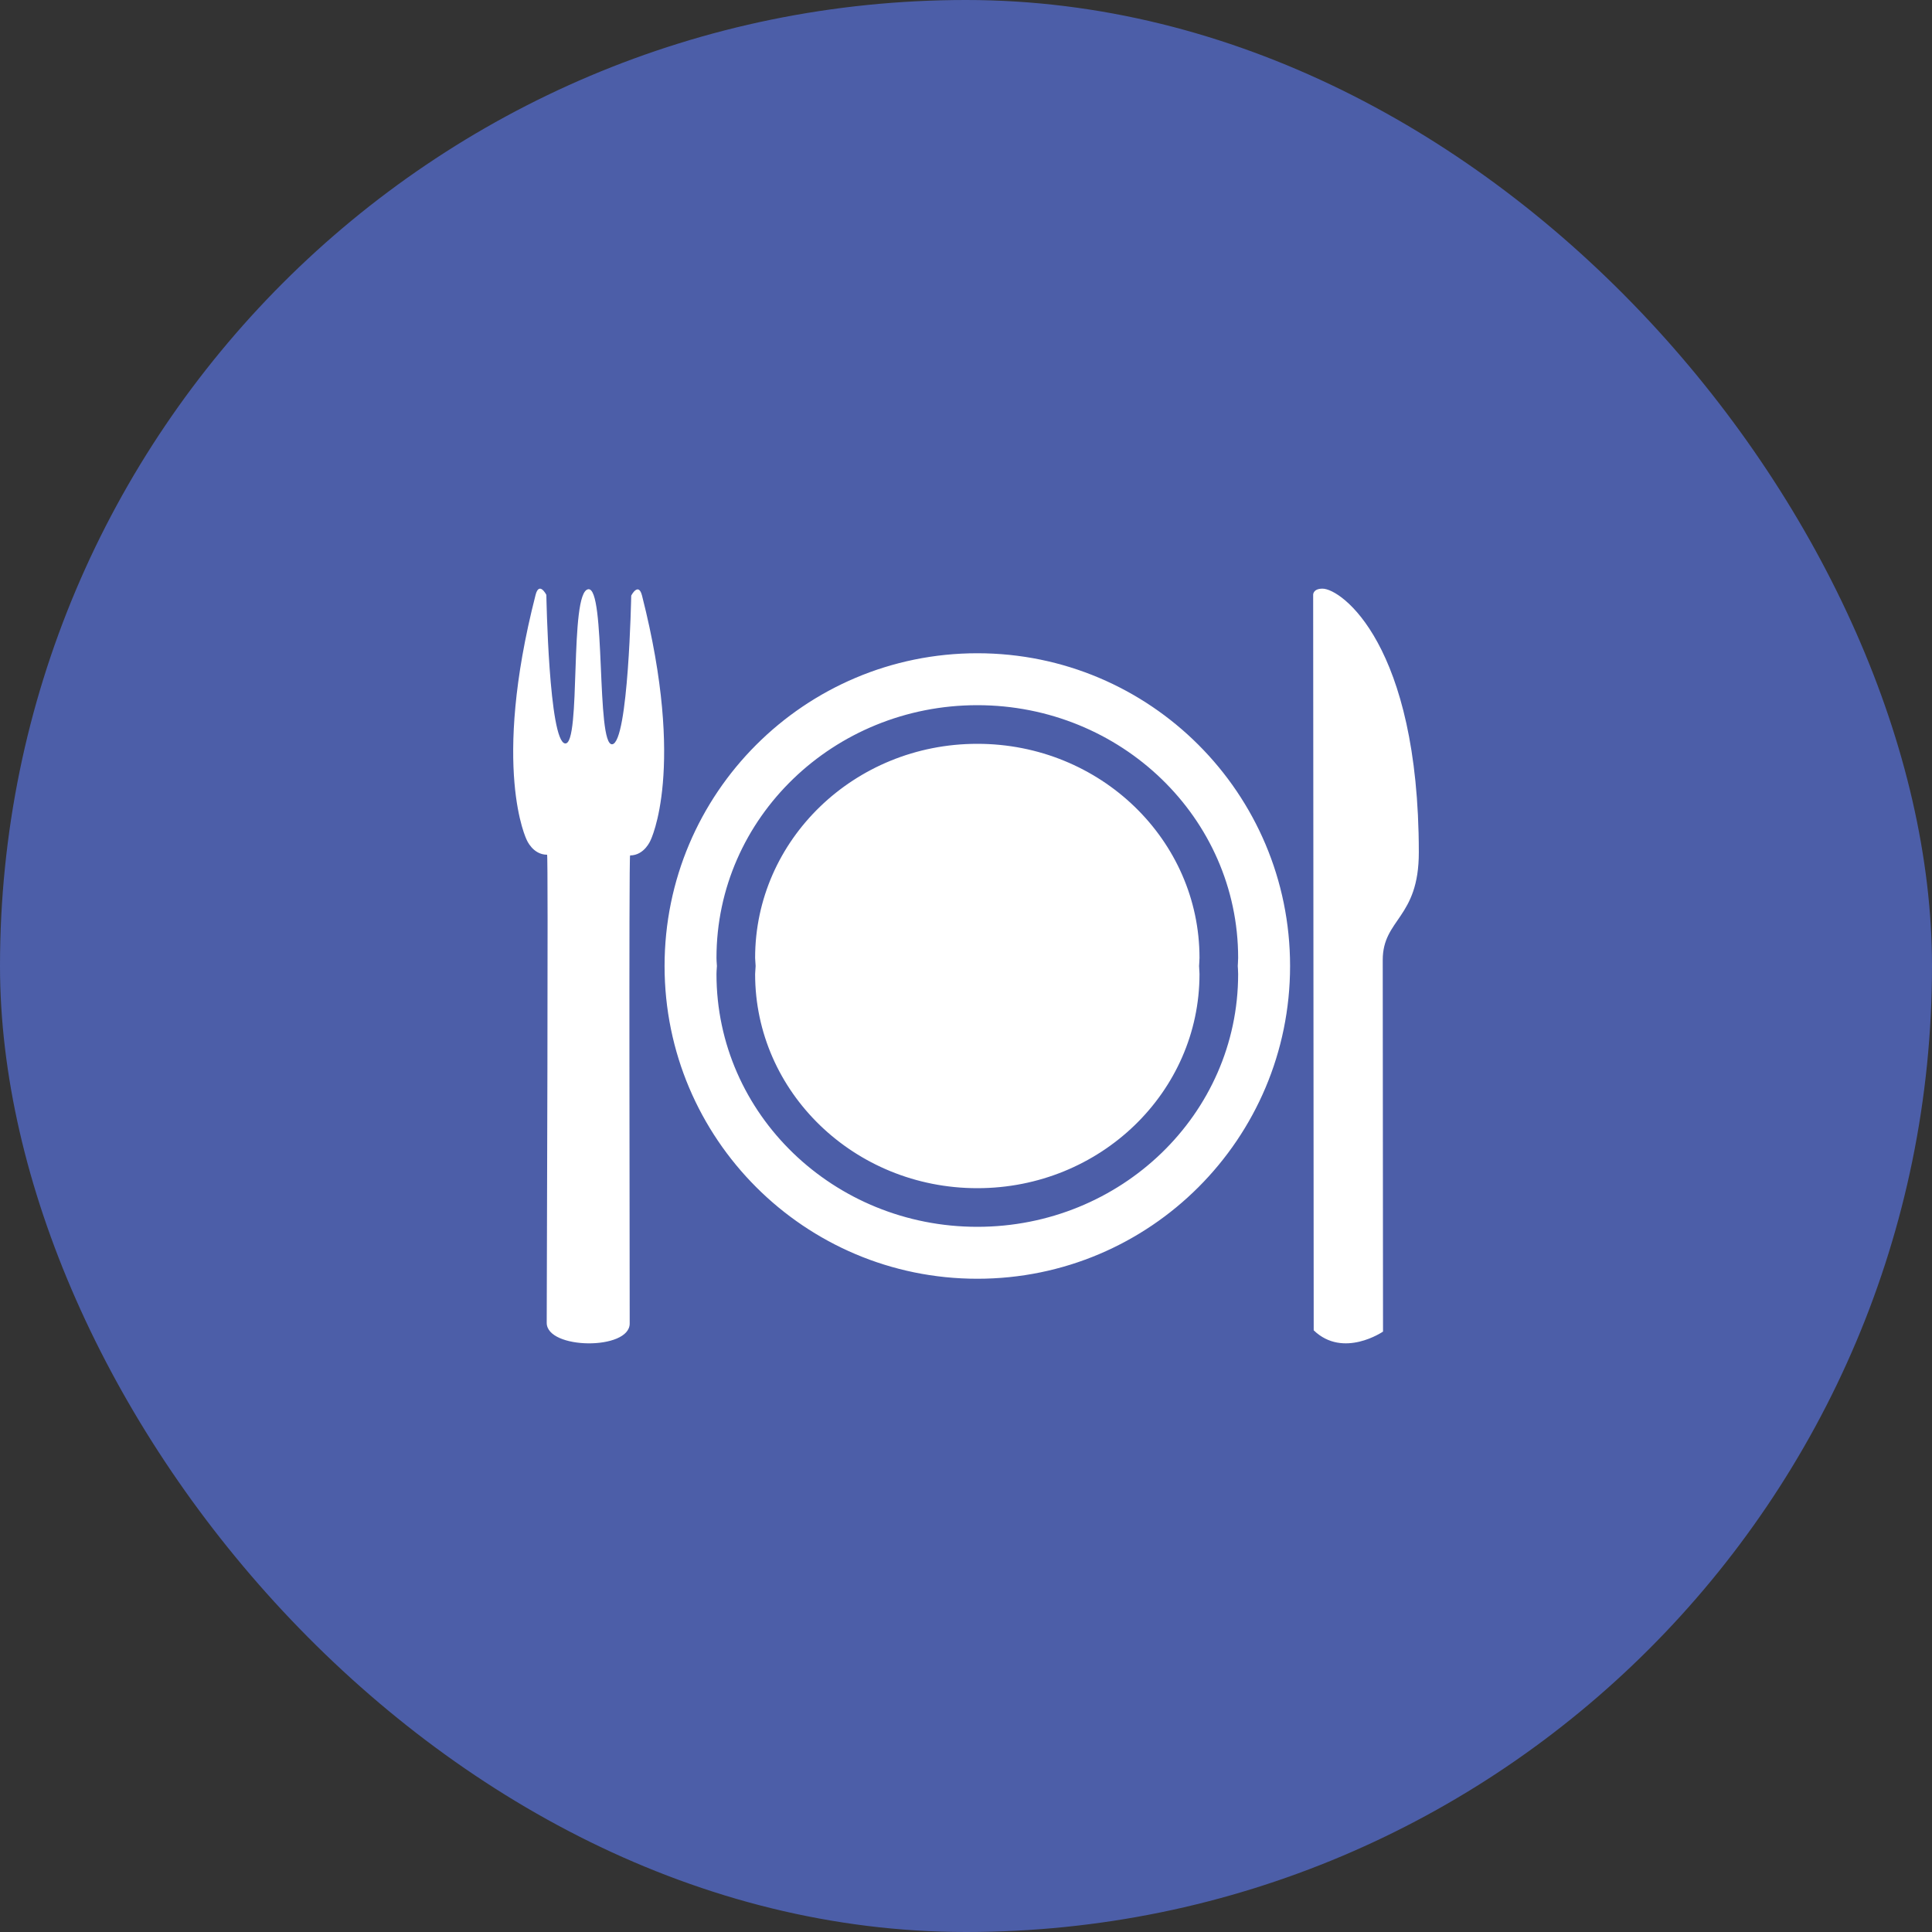 <svg width="100" height="100" viewBox="0 0 100 100" fill="none" xmlns="http://www.w3.org/2000/svg">
<rect x="0" y="0" width="100" height="100" fill="#333333" stroke="none"/>
<rect width="100" height="100" rx="50" fill="#4C5EA8"/>
<path d="M50.586 61.656C57.342 61.656 62.831 56.474 63.065 50C62.831 43.526 57.342 38.344 50.586 38.344C43.83 38.344 38.34 43.526 38.109 50C38.339 56.474 43.83 61.656 50.586 61.656Z" fill="white"/>
<path d="M38.609 50.017L38.61 50L38.609 49.983C38.607 49.91 38.601 49.837 38.596 49.778C38.595 49.768 38.595 49.759 38.594 49.751C38.589 49.682 38.585 49.629 38.585 49.579C38.585 43.199 43.943 38 50.586 38C57.229 38 62.586 43.199 62.586 49.579C62.586 49.632 62.583 49.688 62.578 49.757C62.578 49.766 62.577 49.775 62.577 49.784C62.572 49.844 62.568 49.915 62.566 49.986L62.565 50.001L62.566 50.017C62.568 50.083 62.573 50.151 62.576 50.208C62.577 50.22 62.578 50.231 62.579 50.242C62.583 50.31 62.586 50.367 62.586 50.421C62.585 56.801 57.23 62 50.586 62C43.942 62 38.585 56.801 38.585 50.421C38.585 50.371 38.589 50.318 38.594 50.249C38.595 50.24 38.595 50.231 38.596 50.222C38.601 50.163 38.607 50.09 38.609 50.017ZM63.586 50.421V50.421C63.586 50.333 63.581 50.249 63.577 50.178C63.576 50.164 63.575 50.15 63.574 50.137C63.571 50.086 63.568 50.042 63.566 49.999C63.568 49.953 63.571 49.907 63.574 49.852C63.575 49.843 63.575 49.833 63.576 49.822C63.581 49.752 63.586 49.667 63.586 49.579C63.586 42.615 57.749 37 50.586 37C43.423 37 37.585 42.615 37.585 49.579C37.585 49.671 37.592 49.758 37.597 49.829C37.598 49.839 37.599 49.849 37.599 49.859C37.604 49.913 37.607 49.957 37.609 50C37.607 50.043 37.604 50.086 37.599 50.14C37.599 50.15 37.598 50.16 37.597 50.171C37.592 50.242 37.585 50.329 37.585 50.421C37.585 57.385 43.422 63 50.586 63C57.75 63 63.585 57.385 63.586 50.421ZM33.898 50C33.898 40.784 41.371 33.312 50.587 33.312C59.802 33.312 67.274 40.784 67.274 50C67.274 59.215 59.802 66.688 50.587 66.688C41.371 66.688 33.898 59.215 33.898 50Z" fill="white" stroke="#4C5EA8"/>
<path d="M27.72 30.798C27.907 30.063 28.279 30.789 28.279 30.789C28.279 30.789 28.408 38.398 29.252 38.481C30.096 38.564 29.446 30.652 30.444 30.5C31.372 30.352 30.843 38.607 31.688 38.523C32.53 38.434 32.672 30.828 32.672 30.828C32.672 30.828 33.047 30.102 33.232 30.832C35.52 39.824 33.669 43.5 33.669 43.5C33.669 43.5 33.357 44.273 32.614 44.277C32.545 44.273 32.597 65.633 32.593 68.505C32.594 69.901 28.296 69.858 28.298 68.468C28.301 65.596 28.385 44.238 28.317 44.24C27.573 44.24 27.261 43.468 27.261 43.468C27.261 43.468 25.418 39.795 27.72 30.798ZM68.454 30.469C69.421 30.466 73.433 33.359 73.438 44.111C73.442 47.549 71.567 47.548 71.57 49.699C71.573 51.846 71.585 68.923 71.585 68.923C71.585 68.923 69.527 70.334 67.997 68.857L67.969 30.774C67.971 30.775 67.965 30.468 68.454 30.469Z" fill="white"/>
</svg>
